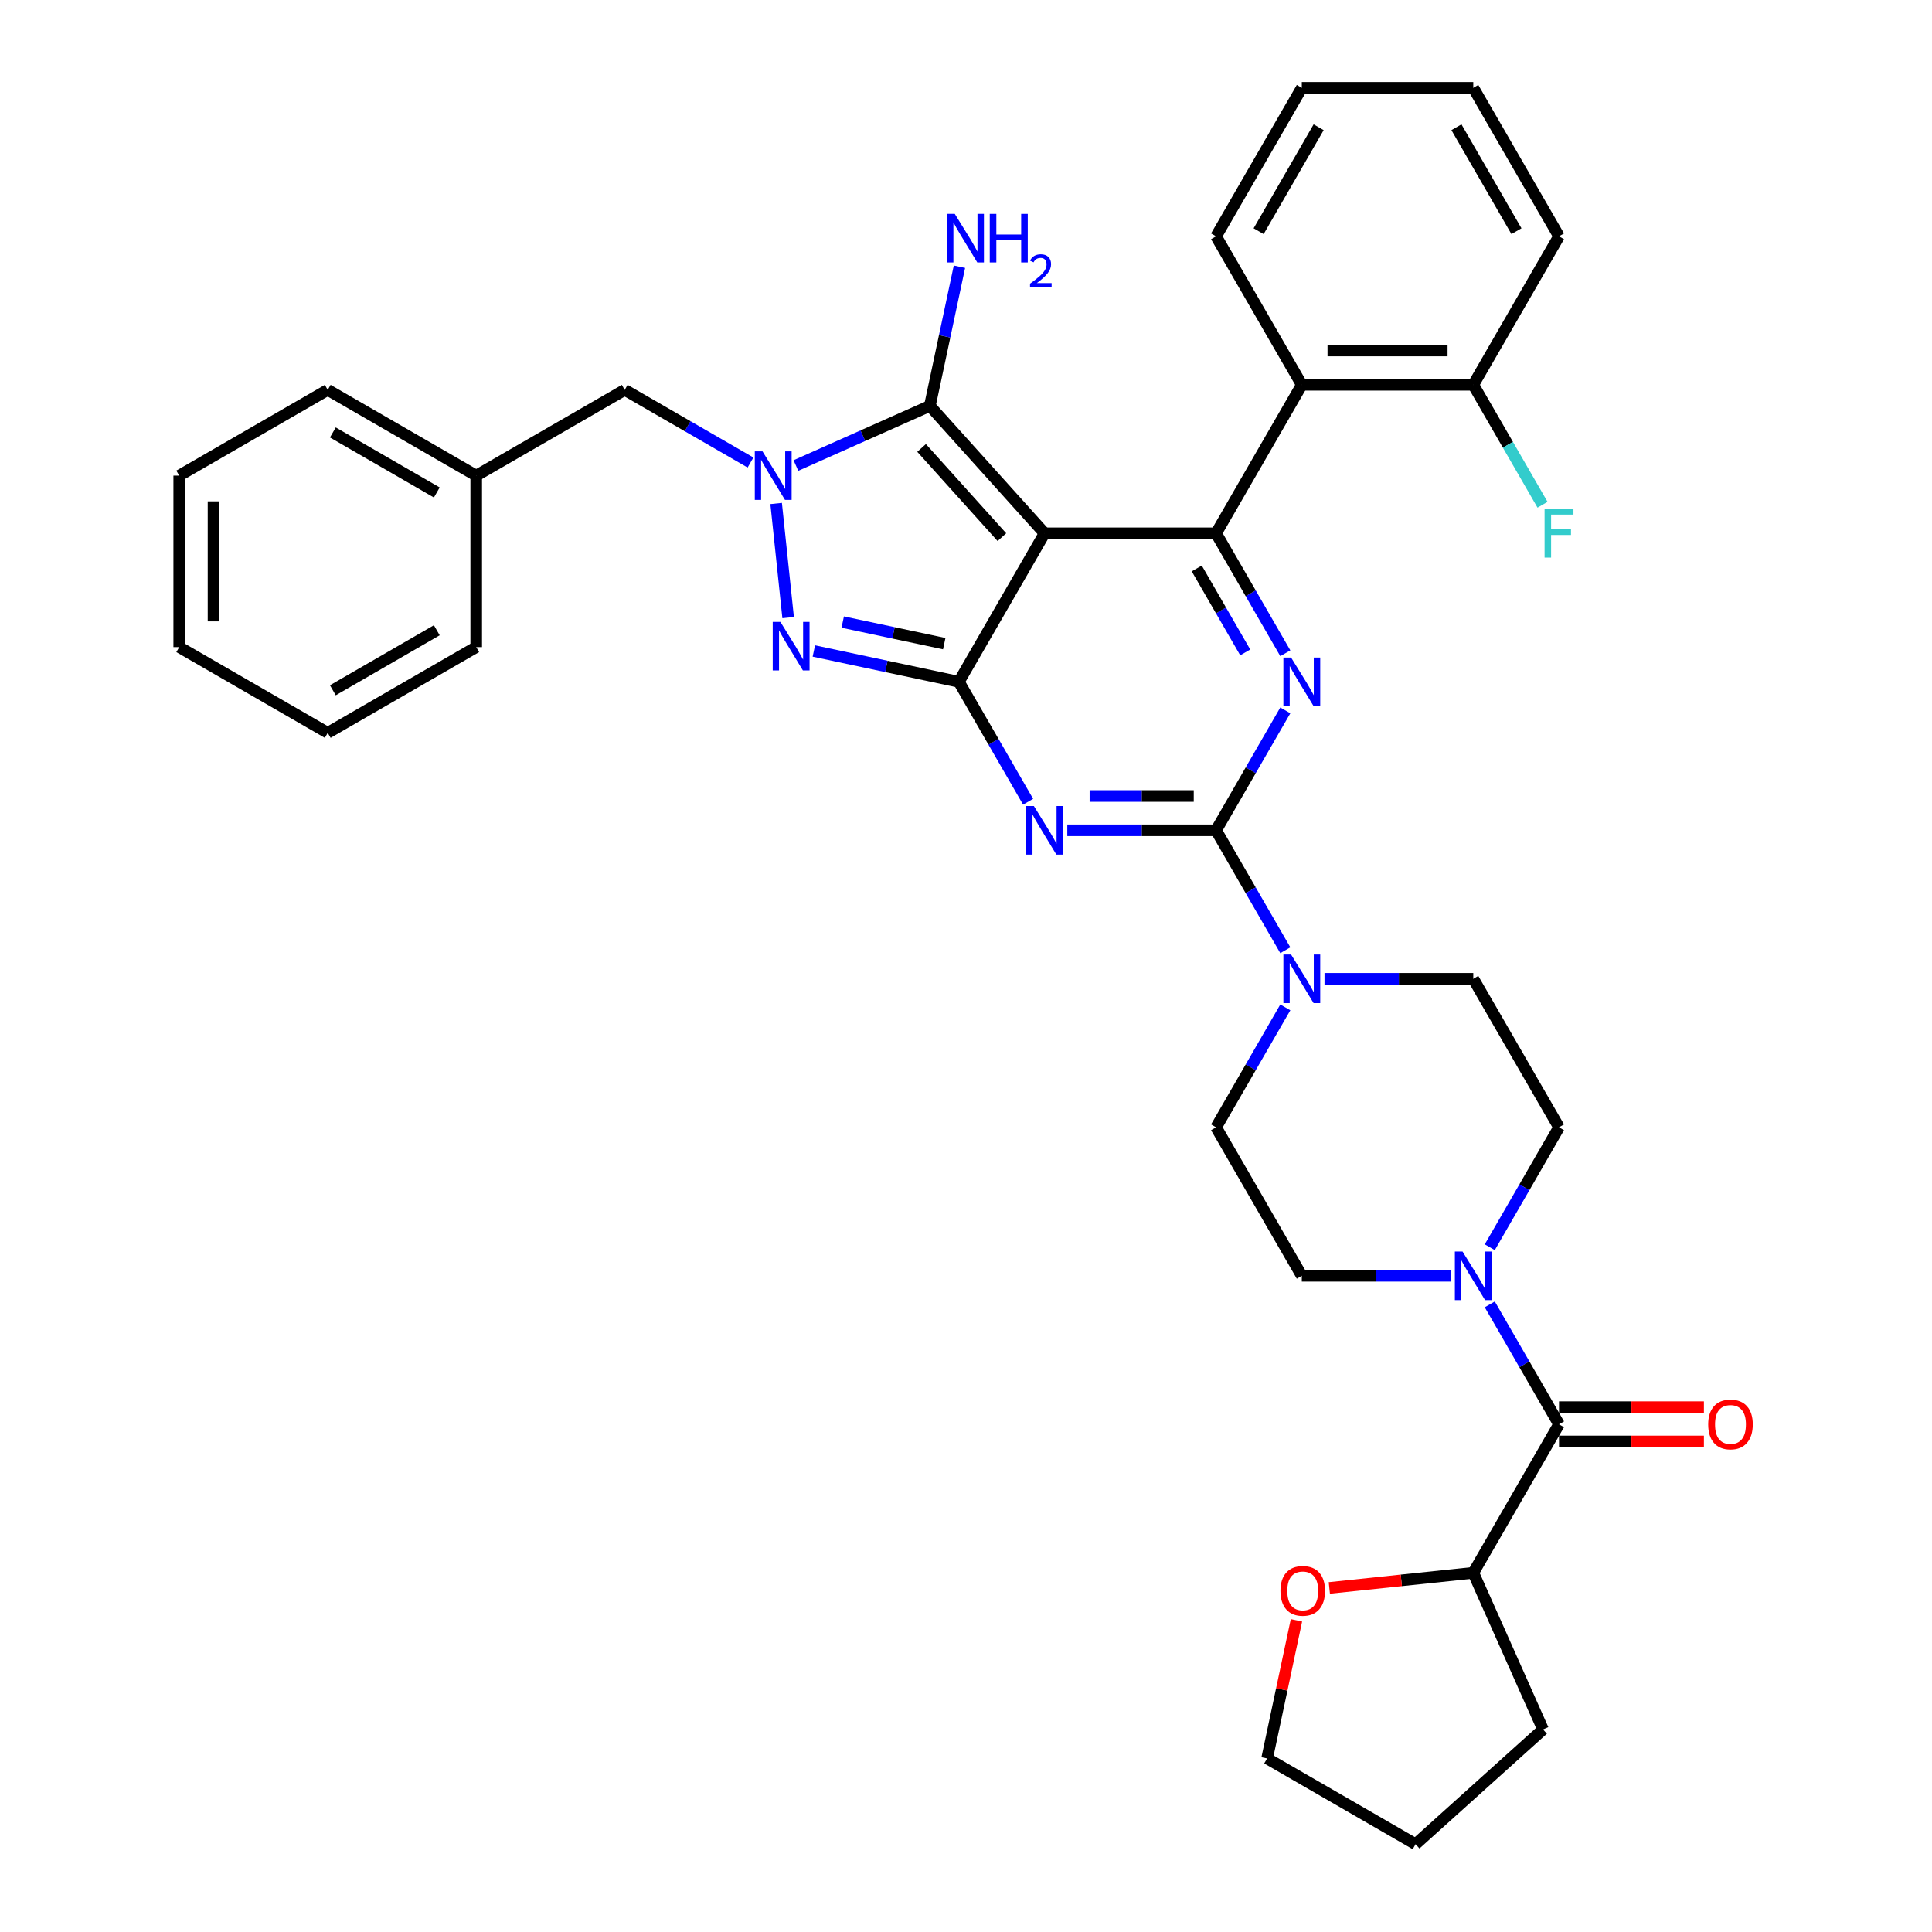<?xml version='1.0' encoding='iso-8859-1'?>
<svg version='1.1' baseProfile='full'
              xmlns='http://www.w3.org/2000/svg'
                      xmlns:rdkit='http://www.rdkit.org/xml'
                      xmlns:xlink='http://www.w3.org/1999/xlink'
                  xml:space='preserve'
width='1000px' height='1000px' viewBox='0 0 1000 1000'>
<!-- END OF HEADER -->
<rect style='opacity:1.0;fill:#FFFFFF;stroke:none' width='1000' height='1000' x='0' y='0'> </rect>
<path class='bond-0' d='M 665.276,367.69 L 647.356,398.728' style='fill:none;fill-rule:evenodd;stroke:#0000FF;stroke-width:6px;stroke-linecap:butt;stroke-linejoin:miter;stroke-opacity:1' />
<path class='bond-0' d='M 647.356,398.728 L 629.436,429.766' style='fill:none;fill-rule:evenodd;stroke:#000000;stroke-width:6px;stroke-linecap:butt;stroke-linejoin:miter;stroke-opacity:1' />
<path class='bond-1' d='M 665.276,338.118 L 647.356,307.08' style='fill:none;fill-rule:evenodd;stroke:#0000FF;stroke-width:6px;stroke-linecap:butt;stroke-linejoin:miter;stroke-opacity:1' />
<path class='bond-1' d='M 647.356,307.08 L 629.436,276.042' style='fill:none;fill-rule:evenodd;stroke:#000000;stroke-width:6px;stroke-linecap:butt;stroke-linejoin:miter;stroke-opacity:1' />
<path class='bond-1' d='M 644.528,337.682 L 631.984,315.955' style='fill:none;fill-rule:evenodd;stroke:#0000FF;stroke-width:6px;stroke-linecap:butt;stroke-linejoin:miter;stroke-opacity:1' />
<path class='bond-1' d='M 631.984,315.955 L 619.44,294.228' style='fill:none;fill-rule:evenodd;stroke:#000000;stroke-width:6px;stroke-linecap:butt;stroke-linejoin:miter;stroke-opacity:1' />
<path class='bond-2' d='M 629.436,429.766 L 590.935,429.766' style='fill:none;fill-rule:evenodd;stroke:#000000;stroke-width:6px;stroke-linecap:butt;stroke-linejoin:miter;stroke-opacity:1' />
<path class='bond-2' d='M 590.935,429.766 L 552.434,429.766' style='fill:none;fill-rule:evenodd;stroke:#0000FF;stroke-width:6px;stroke-linecap:butt;stroke-linejoin:miter;stroke-opacity:1' />
<path class='bond-2' d='M 617.886,412.016 L 590.935,412.016' style='fill:none;fill-rule:evenodd;stroke:#000000;stroke-width:6px;stroke-linecap:butt;stroke-linejoin:miter;stroke-opacity:1' />
<path class='bond-2' d='M 590.935,412.016 L 563.985,412.016' style='fill:none;fill-rule:evenodd;stroke:#0000FF;stroke-width:6px;stroke-linecap:butt;stroke-linejoin:miter;stroke-opacity:1' />
<path class='bond-3' d='M 629.436,429.766 L 647.356,460.804' style='fill:none;fill-rule:evenodd;stroke:#000000;stroke-width:6px;stroke-linecap:butt;stroke-linejoin:miter;stroke-opacity:1' />
<path class='bond-3' d='M 647.356,460.804 L 665.276,491.842' style='fill:none;fill-rule:evenodd;stroke:#0000FF;stroke-width:6px;stroke-linecap:butt;stroke-linejoin:miter;stroke-opacity:1' />
<path class='bond-4' d='M 532.147,414.98 L 514.227,383.942' style='fill:none;fill-rule:evenodd;stroke:#0000FF;stroke-width:6px;stroke-linecap:butt;stroke-linejoin:miter;stroke-opacity:1' />
<path class='bond-4' d='M 514.227,383.942 L 496.307,352.904' style='fill:none;fill-rule:evenodd;stroke:#000000;stroke-width:6px;stroke-linecap:butt;stroke-linejoin:miter;stroke-opacity:1' />
<path class='bond-5' d='M 629.436,276.042 L 673.813,199.179' style='fill:none;fill-rule:evenodd;stroke:#000000;stroke-width:6px;stroke-linecap:butt;stroke-linejoin:miter;stroke-opacity:1' />
<path class='bond-6' d='M 629.436,276.042 L 540.683,276.042' style='fill:none;fill-rule:evenodd;stroke:#000000;stroke-width:6px;stroke-linecap:butt;stroke-linejoin:miter;stroke-opacity:1' />
<path class='bond-7' d='M 685.564,506.629 L 724.065,506.629' style='fill:none;fill-rule:evenodd;stroke:#0000FF;stroke-width:6px;stroke-linecap:butt;stroke-linejoin:miter;stroke-opacity:1' />
<path class='bond-7' d='M 724.065,506.629 L 762.566,506.629' style='fill:none;fill-rule:evenodd;stroke:#000000;stroke-width:6px;stroke-linecap:butt;stroke-linejoin:miter;stroke-opacity:1' />
<path class='bond-8' d='M 665.276,521.415 L 647.356,552.453' style='fill:none;fill-rule:evenodd;stroke:#0000FF;stroke-width:6px;stroke-linecap:butt;stroke-linejoin:miter;stroke-opacity:1' />
<path class='bond-8' d='M 647.356,552.453 L 629.436,583.491' style='fill:none;fill-rule:evenodd;stroke:#000000;stroke-width:6px;stroke-linecap:butt;stroke-linejoin:miter;stroke-opacity:1' />
<path class='bond-9' d='M 806.942,583.491 L 789.023,614.529' style='fill:none;fill-rule:evenodd;stroke:#000000;stroke-width:6px;stroke-linecap:butt;stroke-linejoin:miter;stroke-opacity:1' />
<path class='bond-9' d='M 789.023,614.529 L 771.103,645.567' style='fill:none;fill-rule:evenodd;stroke:#0000FF;stroke-width:6px;stroke-linecap:butt;stroke-linejoin:miter;stroke-opacity:1' />
<path class='bond-10' d='M 806.942,583.491 L 762.566,506.629' style='fill:none;fill-rule:evenodd;stroke:#000000;stroke-width:6px;stroke-linecap:butt;stroke-linejoin:miter;stroke-opacity:1' />
<path class='bond-11' d='M 540.683,276.042 L 496.307,352.904' style='fill:none;fill-rule:evenodd;stroke:#000000;stroke-width:6px;stroke-linecap:butt;stroke-linejoin:miter;stroke-opacity:1' />
<path class='bond-12' d='M 540.683,276.042 L 481.296,210.085' style='fill:none;fill-rule:evenodd;stroke:#000000;stroke-width:6px;stroke-linecap:butt;stroke-linejoin:miter;stroke-opacity:1' />
<path class='bond-12' d='M 518.584,278.026 L 477.013,231.856' style='fill:none;fill-rule:evenodd;stroke:#000000;stroke-width:6px;stroke-linecap:butt;stroke-linejoin:miter;stroke-opacity:1' />
<path class='bond-13' d='M 496.307,352.904 L 458.776,344.926' style='fill:none;fill-rule:evenodd;stroke:#000000;stroke-width:6px;stroke-linecap:butt;stroke-linejoin:miter;stroke-opacity:1' />
<path class='bond-13' d='M 458.776,344.926 L 421.244,336.949' style='fill:none;fill-rule:evenodd;stroke:#0000FF;stroke-width:6px;stroke-linecap:butt;stroke-linejoin:miter;stroke-opacity:1' />
<path class='bond-13' d='M 488.738,333.148 L 462.466,327.564' style='fill:none;fill-rule:evenodd;stroke:#000000;stroke-width:6px;stroke-linecap:butt;stroke-linejoin:miter;stroke-opacity:1' />
<path class='bond-13' d='M 462.466,327.564 L 436.194,321.979' style='fill:none;fill-rule:evenodd;stroke:#0000FF;stroke-width:6px;stroke-linecap:butt;stroke-linejoin:miter;stroke-opacity:1' />
<path class='bond-14' d='M 407.939,319.665 L 401.731,260.599' style='fill:none;fill-rule:evenodd;stroke:#0000FF;stroke-width:6px;stroke-linecap:butt;stroke-linejoin:miter;stroke-opacity:1' />
<path class='bond-15' d='M 411.967,240.953 L 446.632,225.519' style='fill:none;fill-rule:evenodd;stroke:#0000FF;stroke-width:6px;stroke-linecap:butt;stroke-linejoin:miter;stroke-opacity:1' />
<path class='bond-15' d='M 446.632,225.519 L 481.296,210.085' style='fill:none;fill-rule:evenodd;stroke:#000000;stroke-width:6px;stroke-linecap:butt;stroke-linejoin:miter;stroke-opacity:1' />
<path class='bond-16' d='M 388.465,239.4 L 355.909,220.604' style='fill:none;fill-rule:evenodd;stroke:#0000FF;stroke-width:6px;stroke-linecap:butt;stroke-linejoin:miter;stroke-opacity:1' />
<path class='bond-16' d='M 355.909,220.604 L 323.354,201.808' style='fill:none;fill-rule:evenodd;stroke:#000000;stroke-width:6px;stroke-linecap:butt;stroke-linejoin:miter;stroke-opacity:1' />
<path class='bond-17' d='M 481.296,210.085 L 488.951,174.072' style='fill:none;fill-rule:evenodd;stroke:#000000;stroke-width:6px;stroke-linecap:butt;stroke-linejoin:miter;stroke-opacity:1' />
<path class='bond-17' d='M 488.951,174.072 L 496.606,138.058' style='fill:none;fill-rule:evenodd;stroke:#0000FF;stroke-width:6px;stroke-linecap:butt;stroke-linejoin:miter;stroke-opacity:1' />
<path class='bond-18' d='M 750.815,660.353 L 712.314,660.353' style='fill:none;fill-rule:evenodd;stroke:#0000FF;stroke-width:6px;stroke-linecap:butt;stroke-linejoin:miter;stroke-opacity:1' />
<path class='bond-18' d='M 712.314,660.353 L 673.813,660.353' style='fill:none;fill-rule:evenodd;stroke:#000000;stroke-width:6px;stroke-linecap:butt;stroke-linejoin:miter;stroke-opacity:1' />
<path class='bond-19' d='M 771.103,675.14 L 789.023,706.178' style='fill:none;fill-rule:evenodd;stroke:#0000FF;stroke-width:6px;stroke-linecap:butt;stroke-linejoin:miter;stroke-opacity:1' />
<path class='bond-19' d='M 789.023,706.178 L 806.942,737.216' style='fill:none;fill-rule:evenodd;stroke:#000000;stroke-width:6px;stroke-linecap:butt;stroke-linejoin:miter;stroke-opacity:1' />
<path class='bond-20' d='M 673.813,660.353 L 629.436,583.491' style='fill:none;fill-rule:evenodd;stroke:#000000;stroke-width:6px;stroke-linecap:butt;stroke-linejoin:miter;stroke-opacity:1' />
<path class='bond-21' d='M 246.491,246.184 L 323.354,201.808' style='fill:none;fill-rule:evenodd;stroke:#000000;stroke-width:6px;stroke-linecap:butt;stroke-linejoin:miter;stroke-opacity:1' />
<path class='bond-22' d='M 246.491,246.184 L 169.629,201.808' style='fill:none;fill-rule:evenodd;stroke:#000000;stroke-width:6px;stroke-linecap:butt;stroke-linejoin:miter;stroke-opacity:1' />
<path class='bond-22' d='M 226.087,254.9 L 172.283,223.837' style='fill:none;fill-rule:evenodd;stroke:#000000;stroke-width:6px;stroke-linecap:butt;stroke-linejoin:miter;stroke-opacity:1' />
<path class='bond-23' d='M 246.491,246.184 L 246.491,334.937' style='fill:none;fill-rule:evenodd;stroke:#000000;stroke-width:6px;stroke-linecap:butt;stroke-linejoin:miter;stroke-opacity:1' />
<path class='bond-24' d='M 673.813,199.179 L 762.566,199.179' style='fill:none;fill-rule:evenodd;stroke:#000000;stroke-width:6px;stroke-linecap:butt;stroke-linejoin:miter;stroke-opacity:1' />
<path class='bond-24' d='M 687.126,181.429 L 749.253,181.429' style='fill:none;fill-rule:evenodd;stroke:#000000;stroke-width:6px;stroke-linecap:butt;stroke-linejoin:miter;stroke-opacity:1' />
<path class='bond-25' d='M 673.813,199.179 L 629.436,122.317' style='fill:none;fill-rule:evenodd;stroke:#000000;stroke-width:6px;stroke-linecap:butt;stroke-linejoin:miter;stroke-opacity:1' />
<path class='bond-26' d='M 762.566,199.179 L 780.486,230.217' style='fill:none;fill-rule:evenodd;stroke:#000000;stroke-width:6px;stroke-linecap:butt;stroke-linejoin:miter;stroke-opacity:1' />
<path class='bond-26' d='M 780.486,230.217 L 798.406,261.255' style='fill:none;fill-rule:evenodd;stroke:#33CCCC;stroke-width:6px;stroke-linecap:butt;stroke-linejoin:miter;stroke-opacity:1' />
<path class='bond-27' d='M 762.566,199.179 L 806.942,122.317' style='fill:none;fill-rule:evenodd;stroke:#000000;stroke-width:6px;stroke-linecap:butt;stroke-linejoin:miter;stroke-opacity:1' />
<path class='bond-28' d='M 629.436,122.317 L 673.813,45.455' style='fill:none;fill-rule:evenodd;stroke:#000000;stroke-width:6px;stroke-linecap:butt;stroke-linejoin:miter;stroke-opacity:1' />
<path class='bond-28' d='M 651.465,119.663 L 682.529,65.859' style='fill:none;fill-rule:evenodd;stroke:#000000;stroke-width:6px;stroke-linecap:butt;stroke-linejoin:miter;stroke-opacity:1' />
<path class='bond-29' d='M 806.942,122.317 L 762.566,45.455' style='fill:none;fill-rule:evenodd;stroke:#000000;stroke-width:6px;stroke-linecap:butt;stroke-linejoin:miter;stroke-opacity:1' />
<path class='bond-29' d='M 784.913,119.663 L 753.85,65.859' style='fill:none;fill-rule:evenodd;stroke:#000000;stroke-width:6px;stroke-linecap:butt;stroke-linejoin:miter;stroke-opacity:1' />
<path class='bond-30' d='M 673.813,45.455 L 762.566,45.455' style='fill:none;fill-rule:evenodd;stroke:#000000;stroke-width:6px;stroke-linecap:butt;stroke-linejoin:miter;stroke-opacity:1' />
<path class='bond-31' d='M 169.629,201.808 L 92.767,246.184' style='fill:none;fill-rule:evenodd;stroke:#000000;stroke-width:6px;stroke-linecap:butt;stroke-linejoin:miter;stroke-opacity:1' />
<path class='bond-32' d='M 246.491,334.937 L 169.629,379.314' style='fill:none;fill-rule:evenodd;stroke:#000000;stroke-width:6px;stroke-linecap:butt;stroke-linejoin:miter;stroke-opacity:1' />
<path class='bond-32' d='M 226.087,326.221 L 172.283,357.285' style='fill:none;fill-rule:evenodd;stroke:#000000;stroke-width:6px;stroke-linecap:butt;stroke-linejoin:miter;stroke-opacity:1' />
<path class='bond-33' d='M 92.767,246.184 L 92.767,334.937' style='fill:none;fill-rule:evenodd;stroke:#000000;stroke-width:6px;stroke-linecap:butt;stroke-linejoin:miter;stroke-opacity:1' />
<path class='bond-33' d='M 110.517,259.497 L 110.517,321.624' style='fill:none;fill-rule:evenodd;stroke:#000000;stroke-width:6px;stroke-linecap:butt;stroke-linejoin:miter;stroke-opacity:1' />
<path class='bond-34' d='M 169.629,379.314 L 92.767,334.937' style='fill:none;fill-rule:evenodd;stroke:#000000;stroke-width:6px;stroke-linecap:butt;stroke-linejoin:miter;stroke-opacity:1' />
<path class='bond-35' d='M 806.942,737.216 L 762.566,814.078' style='fill:none;fill-rule:evenodd;stroke:#000000;stroke-width:6px;stroke-linecap:butt;stroke-linejoin:miter;stroke-opacity:1' />
<path class='bond-36' d='M 806.942,746.091 L 844.441,746.091' style='fill:none;fill-rule:evenodd;stroke:#000000;stroke-width:6px;stroke-linecap:butt;stroke-linejoin:miter;stroke-opacity:1' />
<path class='bond-36' d='M 844.441,746.091 L 881.939,746.091' style='fill:none;fill-rule:evenodd;stroke:#FF0000;stroke-width:6px;stroke-linecap:butt;stroke-linejoin:miter;stroke-opacity:1' />
<path class='bond-36' d='M 806.942,728.341 L 844.441,728.341' style='fill:none;fill-rule:evenodd;stroke:#000000;stroke-width:6px;stroke-linecap:butt;stroke-linejoin:miter;stroke-opacity:1' />
<path class='bond-36' d='M 844.441,728.341 L 881.939,728.341' style='fill:none;fill-rule:evenodd;stroke:#FF0000;stroke-width:6px;stroke-linecap:butt;stroke-linejoin:miter;stroke-opacity:1' />
<path class='bond-37' d='M 762.566,814.078 L 798.665,895.158' style='fill:none;fill-rule:evenodd;stroke:#000000;stroke-width:6px;stroke-linecap:butt;stroke-linejoin:miter;stroke-opacity:1' />
<path class='bond-38' d='M 762.566,814.078 L 725.311,817.994' style='fill:none;fill-rule:evenodd;stroke:#000000;stroke-width:6px;stroke-linecap:butt;stroke-linejoin:miter;stroke-opacity:1' />
<path class='bond-38' d='M 725.311,817.994 L 688.056,821.91' style='fill:none;fill-rule:evenodd;stroke:#FF0000;stroke-width:6px;stroke-linecap:butt;stroke-linejoin:miter;stroke-opacity:1' />
<path class='bond-39' d='M 798.665,895.158 L 732.709,954.545' style='fill:none;fill-rule:evenodd;stroke:#000000;stroke-width:6px;stroke-linecap:butt;stroke-linejoin:miter;stroke-opacity:1' />
<path class='bond-40' d='M 732.709,954.545 L 655.846,910.169' style='fill:none;fill-rule:evenodd;stroke:#000000;stroke-width:6px;stroke-linecap:butt;stroke-linejoin:miter;stroke-opacity:1' />
<path class='bond-41' d='M 655.846,910.169 L 663.445,874.422' style='fill:none;fill-rule:evenodd;stroke:#000000;stroke-width:6px;stroke-linecap:butt;stroke-linejoin:miter;stroke-opacity:1' />
<path class='bond-41' d='M 663.445,874.422 L 671.043,838.674' style='fill:none;fill-rule:evenodd;stroke:#FF0000;stroke-width:6px;stroke-linecap:butt;stroke-linejoin:miter;stroke-opacity:1' />
<path  class='atom-0' d='M 668.257 340.337
L 676.493 353.65
Q 677.31 354.963, 678.623 357.342
Q 679.937 359.72, 680.008 359.862
L 680.008 340.337
L 683.345 340.337
L 683.345 365.471
L 679.901 365.471
L 671.062 350.916
Q 670.032 349.212, 668.931 347.259
Q 667.866 345.307, 667.547 344.703
L 667.547 365.471
L 664.281 365.471
L 664.281 340.337
L 668.257 340.337
' fill='#0000FF'/>
<path  class='atom-2' d='M 535.127 417.199
L 543.364 430.512
Q 544.18 431.825, 545.494 434.204
Q 546.807 436.583, 546.878 436.725
L 546.878 417.199
L 550.215 417.199
L 550.215 442.334
L 546.772 442.334
L 537.932 427.778
Q 536.903 426.074, 535.802 424.122
Q 534.737 422.169, 534.417 421.566
L 534.417 442.334
L 531.151 442.334
L 531.151 417.199
L 535.127 417.199
' fill='#0000FF'/>
<path  class='atom-4' d='M 668.257 494.061
L 676.493 507.374
Q 677.31 508.688, 678.623 511.066
Q 679.937 513.445, 680.008 513.587
L 680.008 494.061
L 683.345 494.061
L 683.345 519.196
L 679.901 519.196
L 671.062 504.641
Q 670.032 502.937, 668.931 500.984
Q 667.866 499.031, 667.547 498.428
L 667.547 519.196
L 664.281 519.196
L 664.281 494.061
L 668.257 494.061
' fill='#0000FF'/>
<path  class='atom-8' d='M 403.937 321.884
L 412.174 335.197
Q 412.99 336.51, 414.304 338.889
Q 415.617 341.267, 415.688 341.409
L 415.688 321.884
L 419.025 321.884
L 419.025 347.019
L 415.582 347.019
L 406.742 332.463
Q 405.712 330.759, 404.612 328.807
Q 403.547 326.854, 403.227 326.25
L 403.227 347.019
L 399.961 347.019
L 399.961 321.884
L 403.937 321.884
' fill='#0000FF'/>
<path  class='atom-9' d='M 394.66 233.617
L 402.896 246.93
Q 403.713 248.243, 405.027 250.622
Q 406.34 253.001, 406.411 253.143
L 406.411 233.617
L 409.748 233.617
L 409.748 258.752
L 406.305 258.752
L 397.465 244.196
Q 396.435 242.492, 395.335 240.54
Q 394.27 238.587, 393.95 237.984
L 393.95 258.752
L 390.684 258.752
L 390.684 233.617
L 394.66 233.617
' fill='#0000FF'/>
<path  class='atom-11' d='M 494.193 110.704
L 502.429 124.017
Q 503.246 125.331, 504.559 127.709
Q 505.873 130.088, 505.944 130.23
L 505.944 110.704
L 509.281 110.704
L 509.281 135.839
L 505.837 135.839
L 496.997 121.284
Q 495.968 119.58, 494.867 117.627
Q 493.802 115.674, 493.483 115.071
L 493.483 135.839
L 490.217 135.839
L 490.217 110.704
L 494.193 110.704
' fill='#0000FF'/>
<path  class='atom-11' d='M 512.298 110.704
L 515.707 110.704
L 515.707 121.39
L 528.558 121.39
L 528.558 110.704
L 531.966 110.704
L 531.966 135.839
L 528.558 135.839
L 528.558 124.23
L 515.707 124.23
L 515.707 135.839
L 512.298 135.839
L 512.298 110.704
' fill='#0000FF'/>
<path  class='atom-11' d='M 533.185 134.957
Q 533.794 133.387, 535.246 132.521
Q 536.699 131.63, 538.714 131.63
Q 541.221 131.63, 542.627 132.989
Q 544.033 134.348, 544.033 136.761
Q 544.033 139.222, 542.205 141.518
Q 540.401 143.814, 536.652 146.532
L 544.314 146.532
L 544.314 148.407
L 533.138 148.407
L 533.138 146.837
Q 536.231 144.634, 538.058 142.994
Q 539.909 141.354, 540.8 139.878
Q 541.69 138.402, 541.69 136.879
Q 541.69 135.285, 540.893 134.395
Q 540.097 133.505, 538.714 133.505
Q 537.379 133.505, 536.488 134.044
Q 535.598 134.582, 534.965 135.777
L 533.185 134.957
' fill='#0000FF'/>
<path  class='atom-12' d='M 757.01 647.786
L 765.246 661.099
Q 766.063 662.413, 767.376 664.791
Q 768.69 667.17, 768.761 667.312
L 768.761 647.786
L 772.098 647.786
L 772.098 672.921
L 768.654 672.921
L 759.815 658.365
Q 758.785 656.661, 757.685 654.709
Q 756.619 652.756, 756.3 652.153
L 756.3 672.921
L 753.034 672.921
L 753.034 647.786
L 757.01 647.786
' fill='#0000FF'/>
<path  class='atom-18' d='M 799.469 263.474
L 814.415 263.474
L 814.415 266.35
L 802.842 266.35
L 802.842 273.983
L 813.137 273.983
L 813.137 276.894
L 802.842 276.894
L 802.842 288.609
L 799.469 288.609
L 799.469 263.474
' fill='#33CCCC'/>
<path  class='atom-32' d='M 884.158 737.287
Q 884.158 731.252, 887.14 727.879
Q 890.122 724.506, 895.695 724.506
Q 901.269 724.506, 904.251 727.879
Q 907.233 731.252, 907.233 737.287
Q 907.233 743.393, 904.216 746.872
Q 901.198 750.316, 895.695 750.316
Q 890.157 750.316, 887.14 746.872
Q 884.158 743.429, 884.158 737.287
M 895.695 747.476
Q 899.53 747.476, 901.589 744.92
Q 903.683 742.328, 903.683 737.287
Q 903.683 732.352, 901.589 729.867
Q 899.53 727.346, 895.695 727.346
Q 891.861 727.346, 889.767 729.832
Q 887.708 732.317, 887.708 737.287
Q 887.708 742.363, 889.767 744.92
Q 891.861 747.476, 895.695 747.476
' fill='#FF0000'/>
<path  class='atom-36' d='M 662.761 823.426
Q 662.761 817.391, 665.743 814.019
Q 668.725 810.646, 674.299 810.646
Q 679.873 810.646, 682.855 814.019
Q 685.837 817.391, 685.837 823.426
Q 685.837 829.533, 682.819 833.012
Q 679.802 836.455, 674.299 836.455
Q 668.761 836.455, 665.743 833.012
Q 662.761 829.568, 662.761 823.426
M 674.299 833.615
Q 678.133 833.615, 680.192 831.059
Q 682.287 828.468, 682.287 823.426
Q 682.287 818.492, 680.192 816.007
Q 678.133 813.486, 674.299 813.486
Q 670.465 813.486, 668.37 815.971
Q 666.311 818.456, 666.311 823.426
Q 666.311 828.503, 668.37 831.059
Q 670.465 833.615, 674.299 833.615
' fill='#FF0000'/>
</svg>

